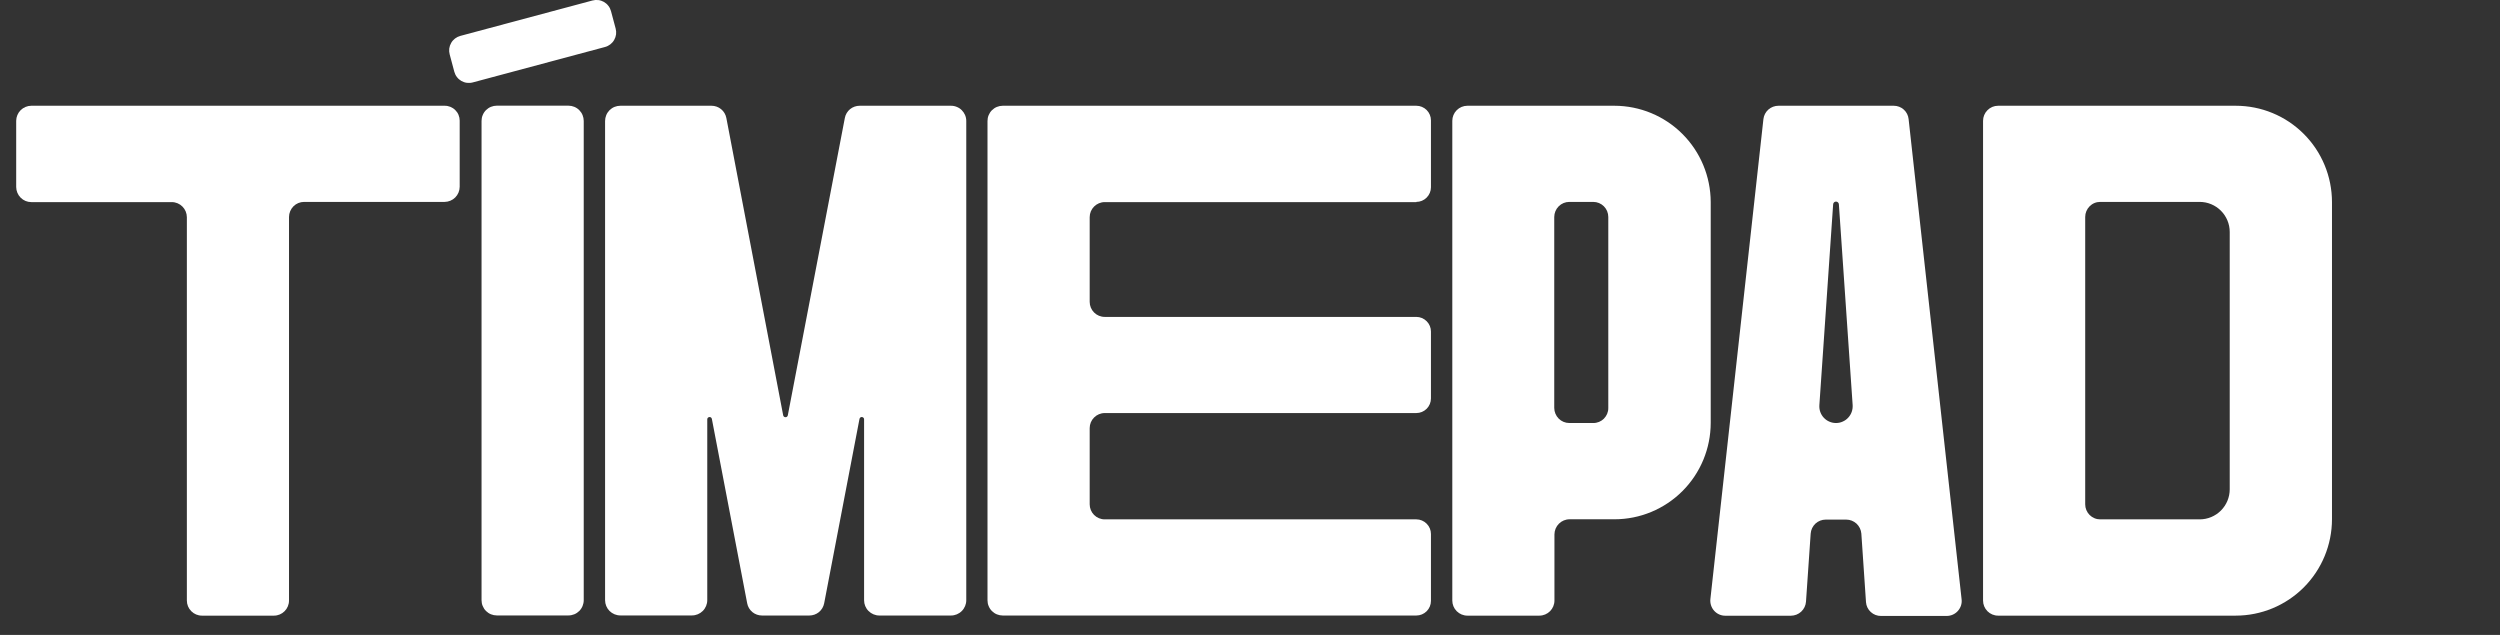 <?xml version="1.0" encoding="UTF-8"?> <svg xmlns="http://www.w3.org/2000/svg" width="63" height="16" viewBox="0 0 63 16" fill="none"><rect x="0" y="0" width="63" height="16" fill="#333333" stroke="none"/><g clip-path="url(#clip0_2157_9652)"><path d="M35.692 5.088C35.789 5.088 35.883 5.049 35.952 4.979C36.021 4.91 36.06 4.816 36.06 4.719V3.034C36.06 2.936 36.021 2.842 35.952 2.773C35.883 2.704 35.789 2.665 35.692 2.665H25.269C25.219 2.665 25.169 2.675 25.122 2.694C25.075 2.713 25.033 2.742 24.997 2.777C24.961 2.813 24.933 2.856 24.914 2.902C24.894 2.949 24.885 2.999 24.885 3.05V15.126C24.885 15.177 24.894 15.227 24.914 15.273C24.933 15.32 24.961 15.363 24.997 15.399C25.033 15.434 25.075 15.463 25.122 15.482C25.169 15.501 25.219 15.511 25.269 15.511H35.692C35.789 15.511 35.883 15.472 35.952 15.403C36.021 15.334 36.06 15.24 36.06 15.142V13.457C36.06 13.359 36.021 13.266 35.952 13.197C35.883 13.127 35.789 13.088 35.692 13.088H27.839C27.738 13.088 27.642 13.048 27.571 12.977C27.5 12.905 27.46 12.809 27.46 12.709V10.789C27.46 10.688 27.5 10.592 27.571 10.521C27.642 10.45 27.738 10.409 27.839 10.409H35.692C35.789 10.409 35.883 10.37 35.952 10.301C36.021 10.232 36.06 10.138 36.06 10.04V8.355C36.06 8.257 36.021 8.164 35.952 8.095C35.883 8.025 35.789 7.986 35.692 7.986H27.839C27.738 7.986 27.642 7.946 27.571 7.875C27.5 7.803 27.46 7.707 27.46 7.607V5.473C27.46 5.372 27.5 5.276 27.571 5.205C27.642 5.134 27.738 5.093 27.839 5.093H35.692V5.088Z" fill="white"></path><path d="M15.247 1.184L11.914 2.077C11.866 2.09 11.816 2.093 11.766 2.087C11.717 2.081 11.669 2.064 11.626 2.04C11.583 2.015 11.545 1.982 11.515 1.942C11.484 1.903 11.462 1.857 11.449 1.809L11.332 1.371C11.319 1.323 11.315 1.272 11.321 1.223C11.328 1.173 11.344 1.126 11.369 1.083C11.393 1.039 11.427 1.001 11.466 0.971C11.506 0.941 11.551 0.918 11.599 0.905L14.932 0.012C14.98 -0.001 15.03 -0.004 15.08 0.002C15.129 0.008 15.177 0.025 15.22 0.049C15.263 0.074 15.301 0.107 15.331 0.147C15.362 0.186 15.384 0.232 15.397 0.28L15.514 0.718C15.527 0.766 15.531 0.817 15.525 0.866C15.518 0.916 15.502 0.963 15.477 1.006C15.453 1.05 15.419 1.088 15.38 1.118C15.341 1.148 15.296 1.171 15.247 1.184Z" fill="white"></path><path d="M14.325 15.509H12.519C12.469 15.509 12.419 15.499 12.372 15.48C12.325 15.461 12.283 15.432 12.247 15.397C12.211 15.361 12.183 15.318 12.164 15.271C12.144 15.225 12.135 15.175 12.135 15.124V3.048C12.135 2.998 12.144 2.947 12.164 2.901C12.183 2.854 12.211 2.811 12.247 2.775C12.283 2.74 12.325 2.711 12.372 2.692C12.419 2.673 12.469 2.663 12.519 2.663H14.325C14.376 2.663 14.426 2.673 14.472 2.692C14.519 2.711 14.562 2.74 14.597 2.775C14.633 2.811 14.662 2.854 14.681 2.901C14.7 2.947 14.71 2.998 14.71 3.048V15.124C14.71 15.175 14.7 15.225 14.681 15.271C14.662 15.318 14.633 15.361 14.597 15.397C14.562 15.432 14.519 15.461 14.472 15.48C14.426 15.499 14.376 15.509 14.325 15.509Z" fill="white"></path><path d="M11.204 2.665H0.787C0.687 2.666 0.591 2.706 0.52 2.777C0.449 2.848 0.409 2.944 0.408 3.045V4.713C0.409 4.814 0.449 4.91 0.52 4.981C0.591 5.053 0.687 5.093 0.787 5.093H4.329C4.43 5.093 4.526 5.134 4.597 5.205C4.668 5.276 4.708 5.372 4.709 5.473V15.134C4.709 15.235 4.749 15.331 4.82 15.402C4.891 15.474 4.987 15.514 5.088 15.514H6.904C7.005 15.514 7.101 15.474 7.172 15.402C7.243 15.331 7.283 15.235 7.283 15.134V5.467C7.284 5.367 7.324 5.271 7.395 5.199C7.466 5.128 7.562 5.088 7.663 5.088H11.204C11.305 5.087 11.401 5.047 11.472 4.976C11.543 4.905 11.583 4.809 11.584 4.708V3.039C11.584 2.99 11.574 2.941 11.555 2.895C11.536 2.849 11.508 2.808 11.472 2.773C11.437 2.738 11.395 2.711 11.349 2.692C11.303 2.674 11.254 2.664 11.204 2.665Z" fill="white"></path><path d="M40.684 2.665H36.977C36.877 2.665 36.78 2.706 36.709 2.777C36.638 2.848 36.598 2.944 36.598 3.045V15.134C36.598 15.235 36.638 15.331 36.709 15.402C36.78 15.473 36.877 15.514 36.977 15.514H38.793C38.894 15.514 38.99 15.473 39.061 15.402C39.132 15.331 39.172 15.235 39.172 15.134V13.466C39.173 13.365 39.213 13.269 39.284 13.198C39.355 13.127 39.451 13.086 39.552 13.086H40.684C41.327 13.086 41.944 12.83 42.399 12.374C42.853 11.919 43.109 11.302 43.11 10.658V5.088C43.107 4.445 42.851 3.829 42.396 3.375C41.942 2.921 41.326 2.666 40.684 2.665ZM40.15 10.66H39.546C39.446 10.66 39.35 10.62 39.279 10.549C39.208 10.477 39.168 10.381 39.167 10.281V5.467C39.168 5.367 39.208 5.27 39.279 5.199C39.35 5.128 39.446 5.088 39.546 5.088H40.15C40.251 5.088 40.347 5.128 40.418 5.199C40.489 5.27 40.529 5.367 40.529 5.467V10.281C40.53 10.331 40.52 10.38 40.501 10.426C40.482 10.472 40.454 10.514 40.419 10.55C40.384 10.585 40.342 10.613 40.296 10.632C40.249 10.651 40.2 10.661 40.15 10.66Z" fill="white"></path><path d="M56.34 2.665H50.352C50.251 2.665 50.155 2.705 50.084 2.777C50.013 2.848 49.973 2.944 49.973 3.045V15.134C49.973 15.235 50.013 15.332 50.084 15.403C50.155 15.474 50.251 15.514 50.352 15.514H56.34C56.983 15.514 57.6 15.258 58.055 14.803C58.51 14.347 58.765 13.73 58.766 13.086V5.088C58.765 4.769 58.702 4.454 58.58 4.16C58.458 3.866 58.279 3.598 58.054 3.374C57.829 3.149 57.562 2.97 57.268 2.849C56.974 2.727 56.658 2.665 56.34 2.665ZM55.432 13.088H52.926C52.877 13.088 52.827 13.079 52.781 13.059C52.735 13.04 52.694 13.013 52.658 12.977C52.623 12.942 52.595 12.9 52.576 12.854C52.557 12.808 52.547 12.759 52.547 12.709V5.467C52.547 5.417 52.557 5.368 52.576 5.322C52.595 5.276 52.623 5.234 52.658 5.199C52.694 5.163 52.735 5.135 52.781 5.116C52.827 5.097 52.877 5.088 52.926 5.088H55.432C55.633 5.088 55.825 5.168 55.967 5.31C56.109 5.452 56.189 5.645 56.189 5.845V12.33C56.189 12.531 56.109 12.724 55.967 12.866C55.825 13.008 55.633 13.088 55.432 13.088Z" fill="white"></path><path d="M47.403 15.522H49.059C49.112 15.521 49.164 15.51 49.213 15.488C49.261 15.466 49.305 15.434 49.34 15.394C49.375 15.354 49.402 15.307 49.418 15.257C49.434 15.206 49.439 15.152 49.432 15.099L48.097 3.002C48.088 2.909 48.044 2.823 47.975 2.761C47.906 2.699 47.816 2.665 47.723 2.665H44.817C44.724 2.665 44.633 2.699 44.563 2.761C44.493 2.823 44.449 2.909 44.438 3.002L43.102 15.094C43.096 15.147 43.101 15.2 43.117 15.251C43.133 15.302 43.159 15.349 43.195 15.389C43.23 15.429 43.273 15.461 43.322 15.483C43.37 15.505 43.423 15.516 43.476 15.516H45.132C45.228 15.515 45.32 15.479 45.39 15.414C45.461 15.348 45.504 15.259 45.511 15.163L45.629 13.447C45.636 13.351 45.679 13.261 45.749 13.195C45.82 13.13 45.912 13.094 46.008 13.094H46.526C46.622 13.094 46.714 13.131 46.785 13.196C46.855 13.262 46.898 13.351 46.906 13.447L47.023 15.174C47.03 15.27 47.073 15.359 47.144 15.423C47.214 15.488 47.307 15.523 47.403 15.522ZM45.848 10.211L46.195 5.152C46.195 5.133 46.203 5.114 46.216 5.101C46.23 5.087 46.248 5.08 46.267 5.08C46.286 5.08 46.305 5.087 46.318 5.101C46.332 5.114 46.34 5.133 46.34 5.152L46.687 10.211C46.69 10.268 46.682 10.326 46.663 10.38C46.644 10.434 46.614 10.483 46.575 10.525C46.536 10.568 46.489 10.601 46.436 10.624C46.384 10.648 46.327 10.66 46.27 10.66C46.212 10.661 46.155 10.649 46.102 10.626C46.048 10.604 46.001 10.57 45.961 10.528C45.921 10.486 45.891 10.436 45.871 10.381C45.852 10.327 45.844 10.269 45.848 10.211Z" fill="white"></path><path d="M23.961 2.665H21.664C21.575 2.665 21.49 2.695 21.421 2.751C21.353 2.807 21.306 2.886 21.29 2.973L19.853 10.466C19.85 10.48 19.843 10.492 19.832 10.501C19.822 10.509 19.808 10.514 19.795 10.514C19.781 10.514 19.767 10.509 19.757 10.501C19.746 10.492 19.739 10.48 19.736 10.466L18.304 2.973C18.287 2.886 18.241 2.807 18.172 2.751C18.104 2.695 18.018 2.665 17.93 2.665H15.633C15.582 2.665 15.532 2.675 15.485 2.694C15.438 2.713 15.396 2.742 15.36 2.777C15.325 2.813 15.296 2.856 15.277 2.903C15.258 2.949 15.248 3 15.248 3.05V15.126C15.249 15.228 15.289 15.325 15.361 15.397C15.434 15.469 15.531 15.509 15.633 15.509H17.438C17.54 15.509 17.638 15.468 17.71 15.396C17.782 15.324 17.823 15.226 17.823 15.124V10.573C17.821 10.558 17.826 10.542 17.836 10.53C17.846 10.518 17.86 10.511 17.876 10.509C17.891 10.508 17.907 10.512 17.919 10.522C17.931 10.532 17.938 10.546 17.94 10.562L18.829 15.203C18.845 15.29 18.892 15.368 18.96 15.425C19.029 15.481 19.114 15.511 19.203 15.511H20.395C20.483 15.511 20.569 15.481 20.638 15.425C20.706 15.368 20.752 15.29 20.769 15.203L21.658 10.562C21.659 10.554 21.661 10.547 21.665 10.54C21.668 10.533 21.673 10.527 21.679 10.522C21.685 10.517 21.692 10.514 21.699 10.511C21.707 10.509 21.714 10.508 21.722 10.509C21.73 10.51 21.737 10.512 21.744 10.516C21.751 10.519 21.757 10.524 21.762 10.53C21.767 10.536 21.77 10.543 21.773 10.55C21.775 10.558 21.776 10.566 21.775 10.573V15.126C21.775 15.228 21.815 15.326 21.888 15.398C21.96 15.47 22.058 15.511 22.16 15.511H23.965C24.067 15.511 24.165 15.47 24.237 15.398C24.309 15.326 24.35 15.228 24.35 15.126V3.048C24.35 2.997 24.34 2.947 24.32 2.9C24.3 2.853 24.271 2.811 24.235 2.775C24.199 2.739 24.156 2.711 24.109 2.693C24.062 2.674 24.012 2.664 23.961 2.665Z" fill="white"></path></g><defs><clipPath id="clip0_2157_9652"><rect width="62.088" height="15.522" fill="white" transform="translate(0.408)"></rect></clipPath></defs></svg> 